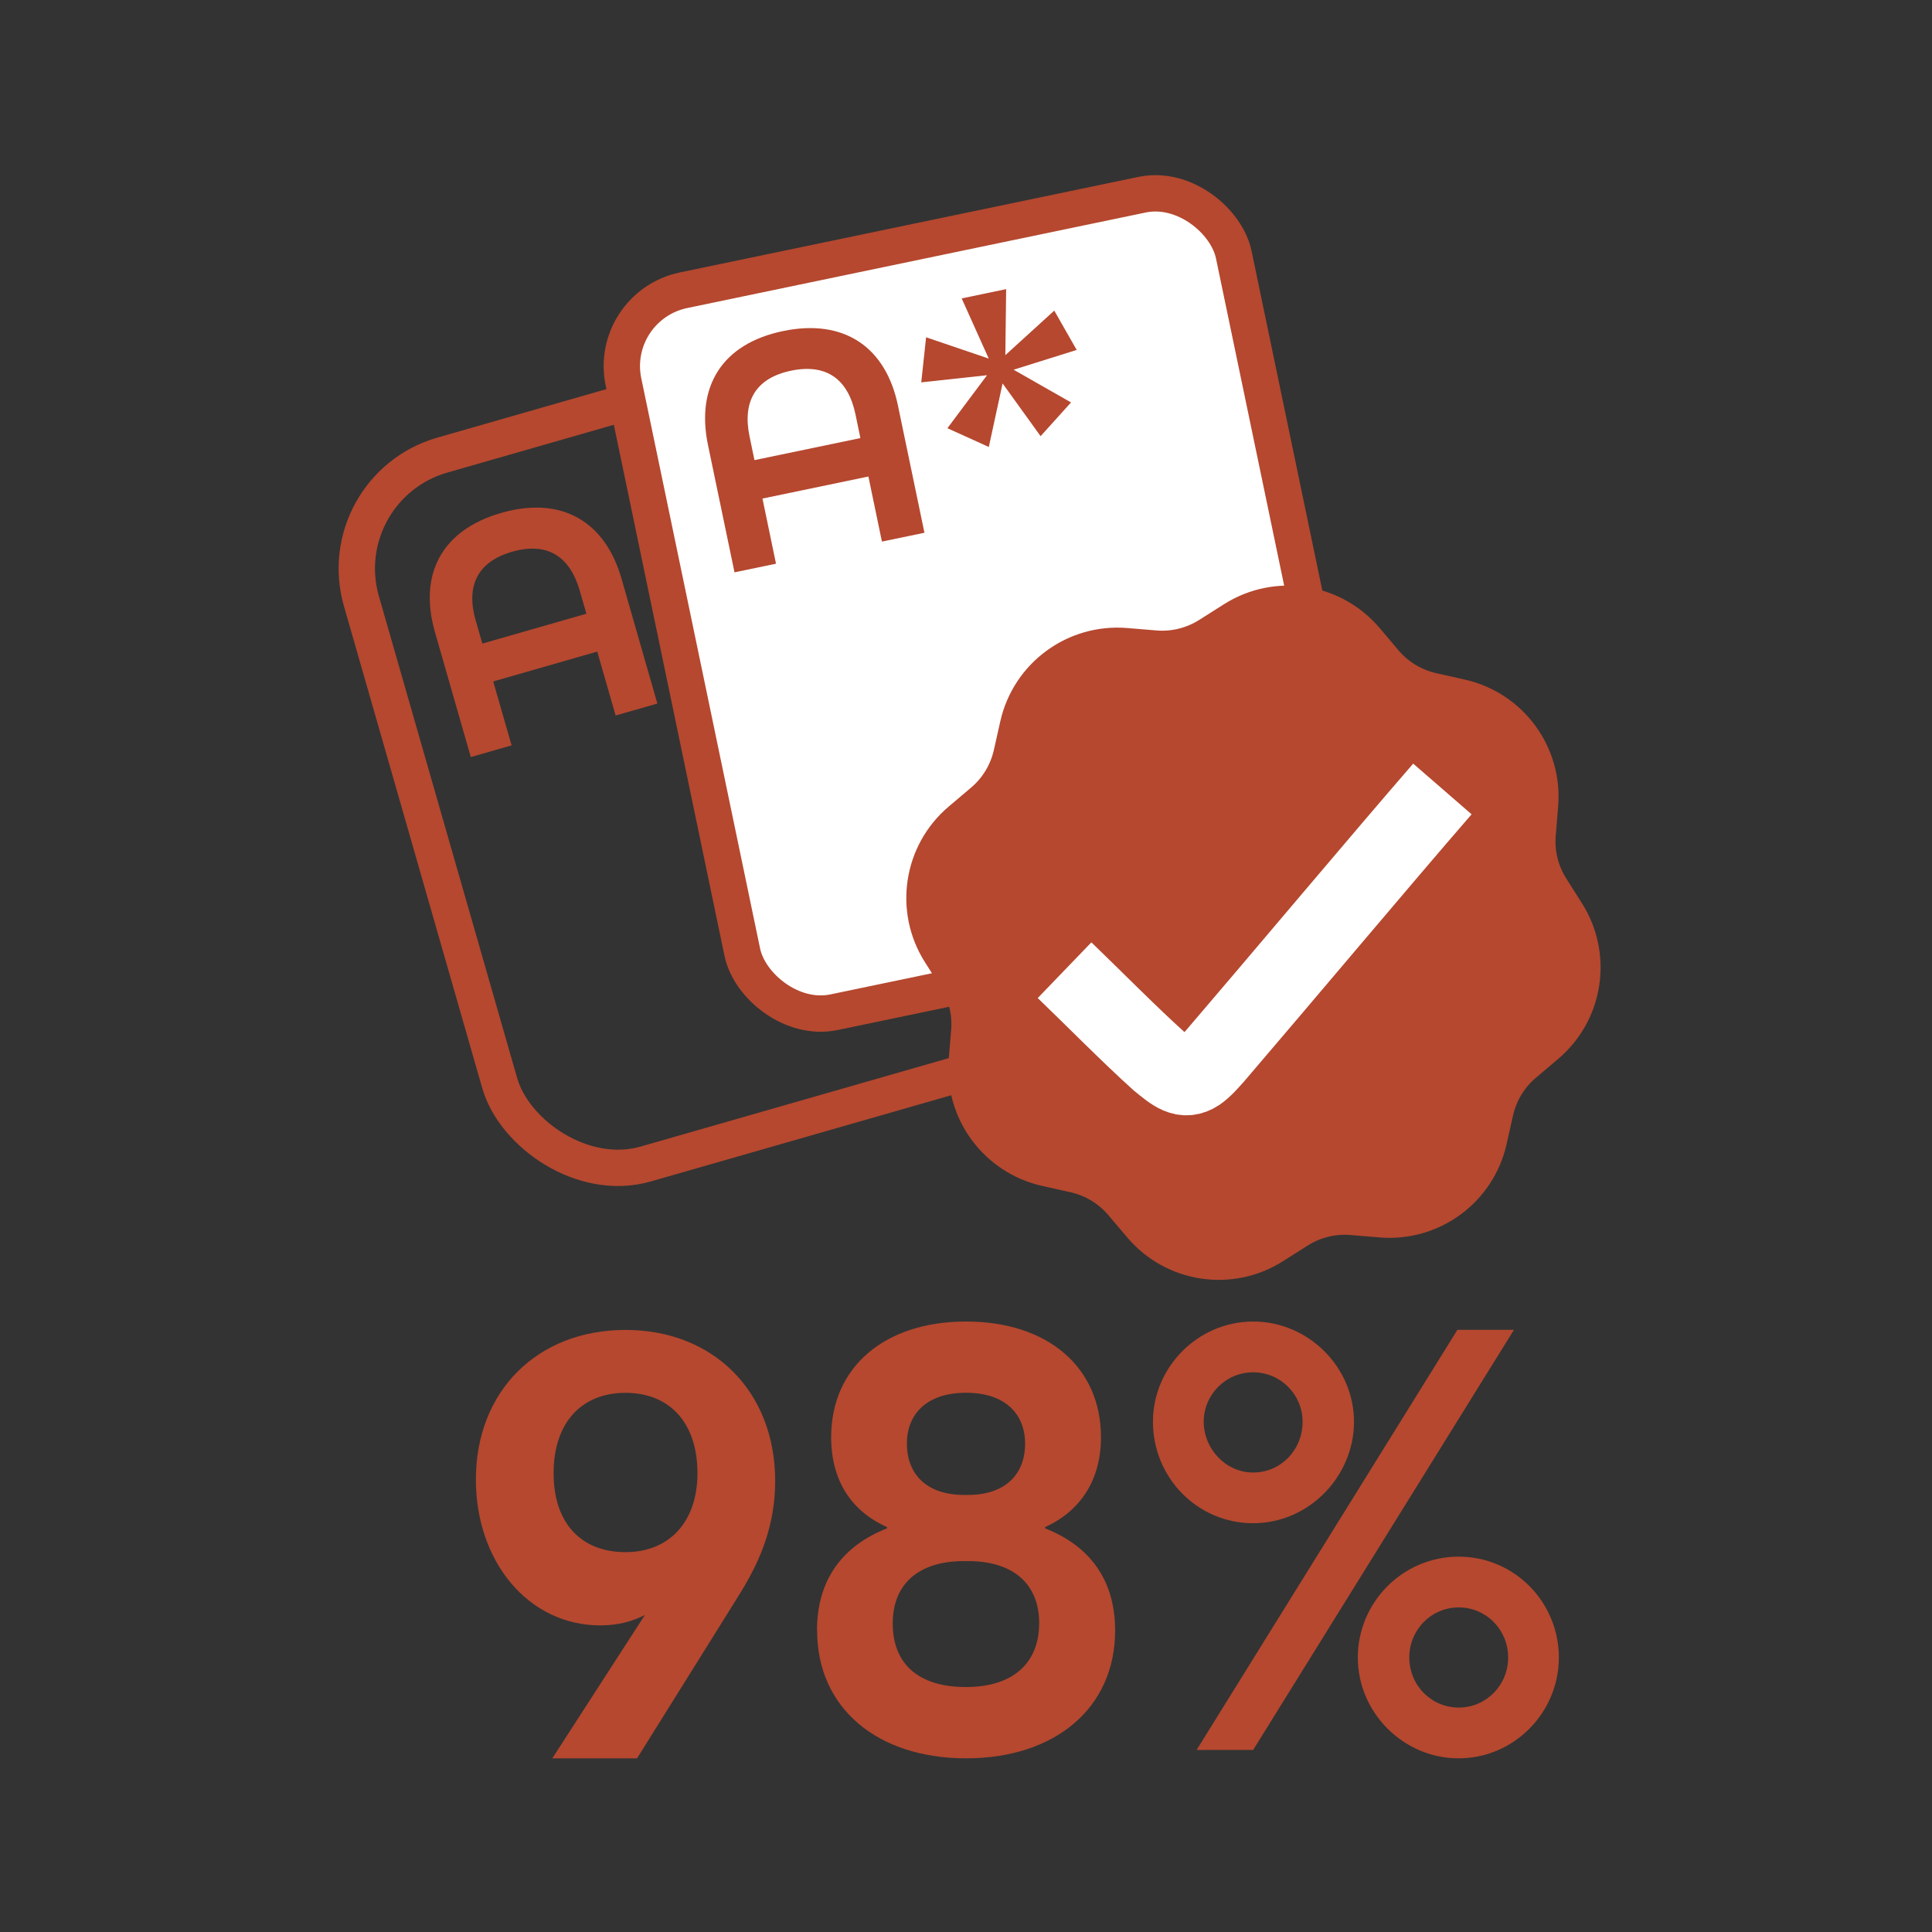 <?xml version="1.0" encoding="UTF-8"?>
<svg id="Layer_2" data-name="Layer 2" xmlns="http://www.w3.org/2000/svg" viewBox="0 0 304.04 304.04">
  <rect x="0" y="0" width="304.04" height="304.04" fill="#333333" stroke="none"/>
  <defs>
    <style>
      .cls-1, .cls-2, .cls-3 {
        fill: none;
      }

      .cls-2, .cls-4, .cls-3, .cls-5 {
        stroke-miterlimit: 10;
      }

      .cls-2, .cls-4, .cls-5 {
        stroke: #b5482f;
      }

      .cls-2, .cls-5 {
        stroke-width: 5.72px;
      }

      .cls-4 {
        stroke-width: 7.98px;
      }

      .cls-4, .cls-6 {
        fill: #b5482f;
      }

      .cls-3 {
        stroke: #fff;
        stroke-width: 12.17px;
      }

      .cls-5 {
        fill: #fff;
      }
    </style>
  </defs>
  <g id="Layer_1-2" data-name="Layer 1">
    <g>
      <g>
        <g>
          <path class="cls-6" d="M101.47,254.17c-1.82.91-4.04,1.62-6.97,1.62-11.42,0-19.61-10.11-19.61-22.95,0-13.95,9.71-23.55,23.55-23.55s23.55,9.71,23.55,23.76c0,8.79-3.74,14.86-6.27,18.9l-15.47,24.77h-13.34l14.56-22.54ZM109.76,231.83c0-7.88-4.35-12.64-11.32-12.64s-11.32,4.75-11.32,12.64,4.35,12.43,11.32,12.43,11.32-4.85,11.32-12.43Z"/>
          <path class="cls-6" d="M128.57,256.59c0-7.99,4.04-13.34,11.02-16.07v-.2c-5.66-2.53-8.79-7.38-8.79-14.15,0-11.02,8.39-18.2,21.23-18.2s21.23,7.18,21.23,18.2c0,6.77-3.24,11.62-8.79,14.15v.2c6.98,2.73,11.02,8.09,11.02,16.07,0,12.23-9.5,20.12-23.45,20.12s-23.45-7.89-23.45-20.12ZM163.54,255.48c0-6.27-4.14-9.81-11.22-9.81h-.61c-7.08,0-11.22,3.54-11.22,9.81s3.94,10.01,11.52,10.01,11.52-3.94,11.52-10.01ZM152.32,235.26c5.76,0,9-3.13,9-8.09,0-4.55-3.03-7.99-9.3-7.99s-9.3,3.44-9.3,7.99c0,4.95,3.24,8.09,9,8.09h.61Z"/>
          <path class="cls-6" d="M181.44,223.74c0-8.59,7.08-15.77,15.77-15.77s15.87,7.18,15.87,15.77-7.08,15.97-15.87,15.97-15.77-7.18-15.77-15.97ZM229.35,209.28h8.9l-41.04,66.11h-8.9l41.04-66.11ZM204.99,223.74c0-4.25-3.44-7.78-7.78-7.78s-7.78,3.54-7.78,7.78,3.44,7.99,7.78,7.99,7.78-3.54,7.78-7.99ZM213.68,260.84c0-8.69,7.08-15.87,15.87-15.87s15.77,7.18,15.77,15.87-7.08,15.87-15.77,15.87-15.87-7.18-15.87-15.87ZM237.34,260.84c0-4.35-3.44-7.88-7.78-7.88s-7.78,3.54-7.78,7.88,3.44,7.88,7.78,7.88,7.78-3.54,7.78-7.88Z"/>
        </g>
        <g>
          <g>
            <path class="cls-6" d="M68.45,99.48c-2.58-8.98.95-16.05,10.45-18.77s16.33,1.37,18.91,10.35l5.64,19.66-6.57,1.88-2.89-10.06-16.37,4.7,2.89,10.06-6.42,1.84-5.64-19.66ZM92.28,96.58l-1.05-3.64c-1.55-5.39-5.1-7.7-10.64-6.11-5.49,1.57-7.28,5.42-5.73,10.81l1.05,3.64,16.37-4.7Z"/>
            <rect class="cls-2" x="65.85" y="60.97" width="98.11" height="116.06" rx="18.57" ry="18.57" transform="translate(-28.36 36.3) rotate(-16.01)"/>
          </g>
          <g>
            <rect class="cls-5" x="106.43" y="36.94" width="98.11" height="116.06" rx="12.2" ry="12.2" transform="translate(-16.1 33.71) rotate(-11.77)"/>
            <g>
              <path class="cls-6" d="M111.42,70.05c-1.91-9.15,2.13-15.93,11.8-17.95,9.67-2.01,16.19,2.57,18.09,11.72l4.17,20.02-6.69,1.39-2.13-10.24-16.67,3.47,2.13,10.25-6.53,1.36-4.17-20.02ZM135.4,68.93l-.77-3.71c-1.14-5.49-4.51-8.06-10.16-6.88-5.59,1.17-7.66,4.87-6.51,10.36l.77,3.71,16.67-3.47Z"/>
              <path class="cls-6" d="M149.1,67.38l6.23-8.33-10.35,1.12.76-7.09,9.86,3.35-4.26-9.47,7-1.46-.13,10.39,7.7-7.01,3.53,6.19-9.93,3.11,9.04,5.15-4.79,5.31-5.98-8.3-2.17,10-6.51-2.95Z"/>
            </g>
          </g>
        </g>
        <g>
          <path class="cls-4" d="M217.45,190.76l-4.6-.38c-3.23-.27-6.46.53-9.19,2.26l-3.9,2.47c-6.27,3.98-14.52,2.72-19.32-2.95l-2.98-3.52c-2.09-2.47-4.94-4.19-8.1-4.9l-4.5-1.01c-7.25-1.63-12.19-8.35-11.58-15.75l.38-4.6c.27-3.23-.53-6.46-2.26-9.19l-2.47-3.9c-3.98-6.27-2.72-14.52,2.95-19.32l3.52-2.98c2.47-2.09,4.19-4.94,4.9-8.1l1.01-4.5c1.63-7.25,8.35-12.19,15.75-11.58l4.6.38c3.23.27,6.46-.53,9.19-2.26l3.9-2.47c6.27-3.98,14.52-2.72,19.32,2.95l2.98,3.52c2.09,2.47,4.94,4.19,8.1,4.9l4.5,1.01c7.25,1.63,12.19,8.35,11.58,15.75l-.38,4.6c-.27,3.23.53,6.46,2.26,9.19l2.47,3.9c3.98,6.27,2.72,14.52-2.95,19.32l-3.52,2.98c-2.47,2.09-4.19,4.94-4.9,8.1l-1.01,4.5c-1.63,7.25-8.35,12.19-15.75,11.58Z"/>
          <path class="cls-3" d="M167.53,152.68c4.59,4.42,10.15,10.07,14.84,14.3,2.31,1.88,3.91,3.31,6.12,1.86.98-.68,1.95-1.8,2.85-2.82,9.47-11.04,26.37-31.17,35.65-41.86"/>
        </g>
      </g>
      <rect class="cls-1" width="304.04" height="304.04"/>
    </g>
  </g>
</svg>